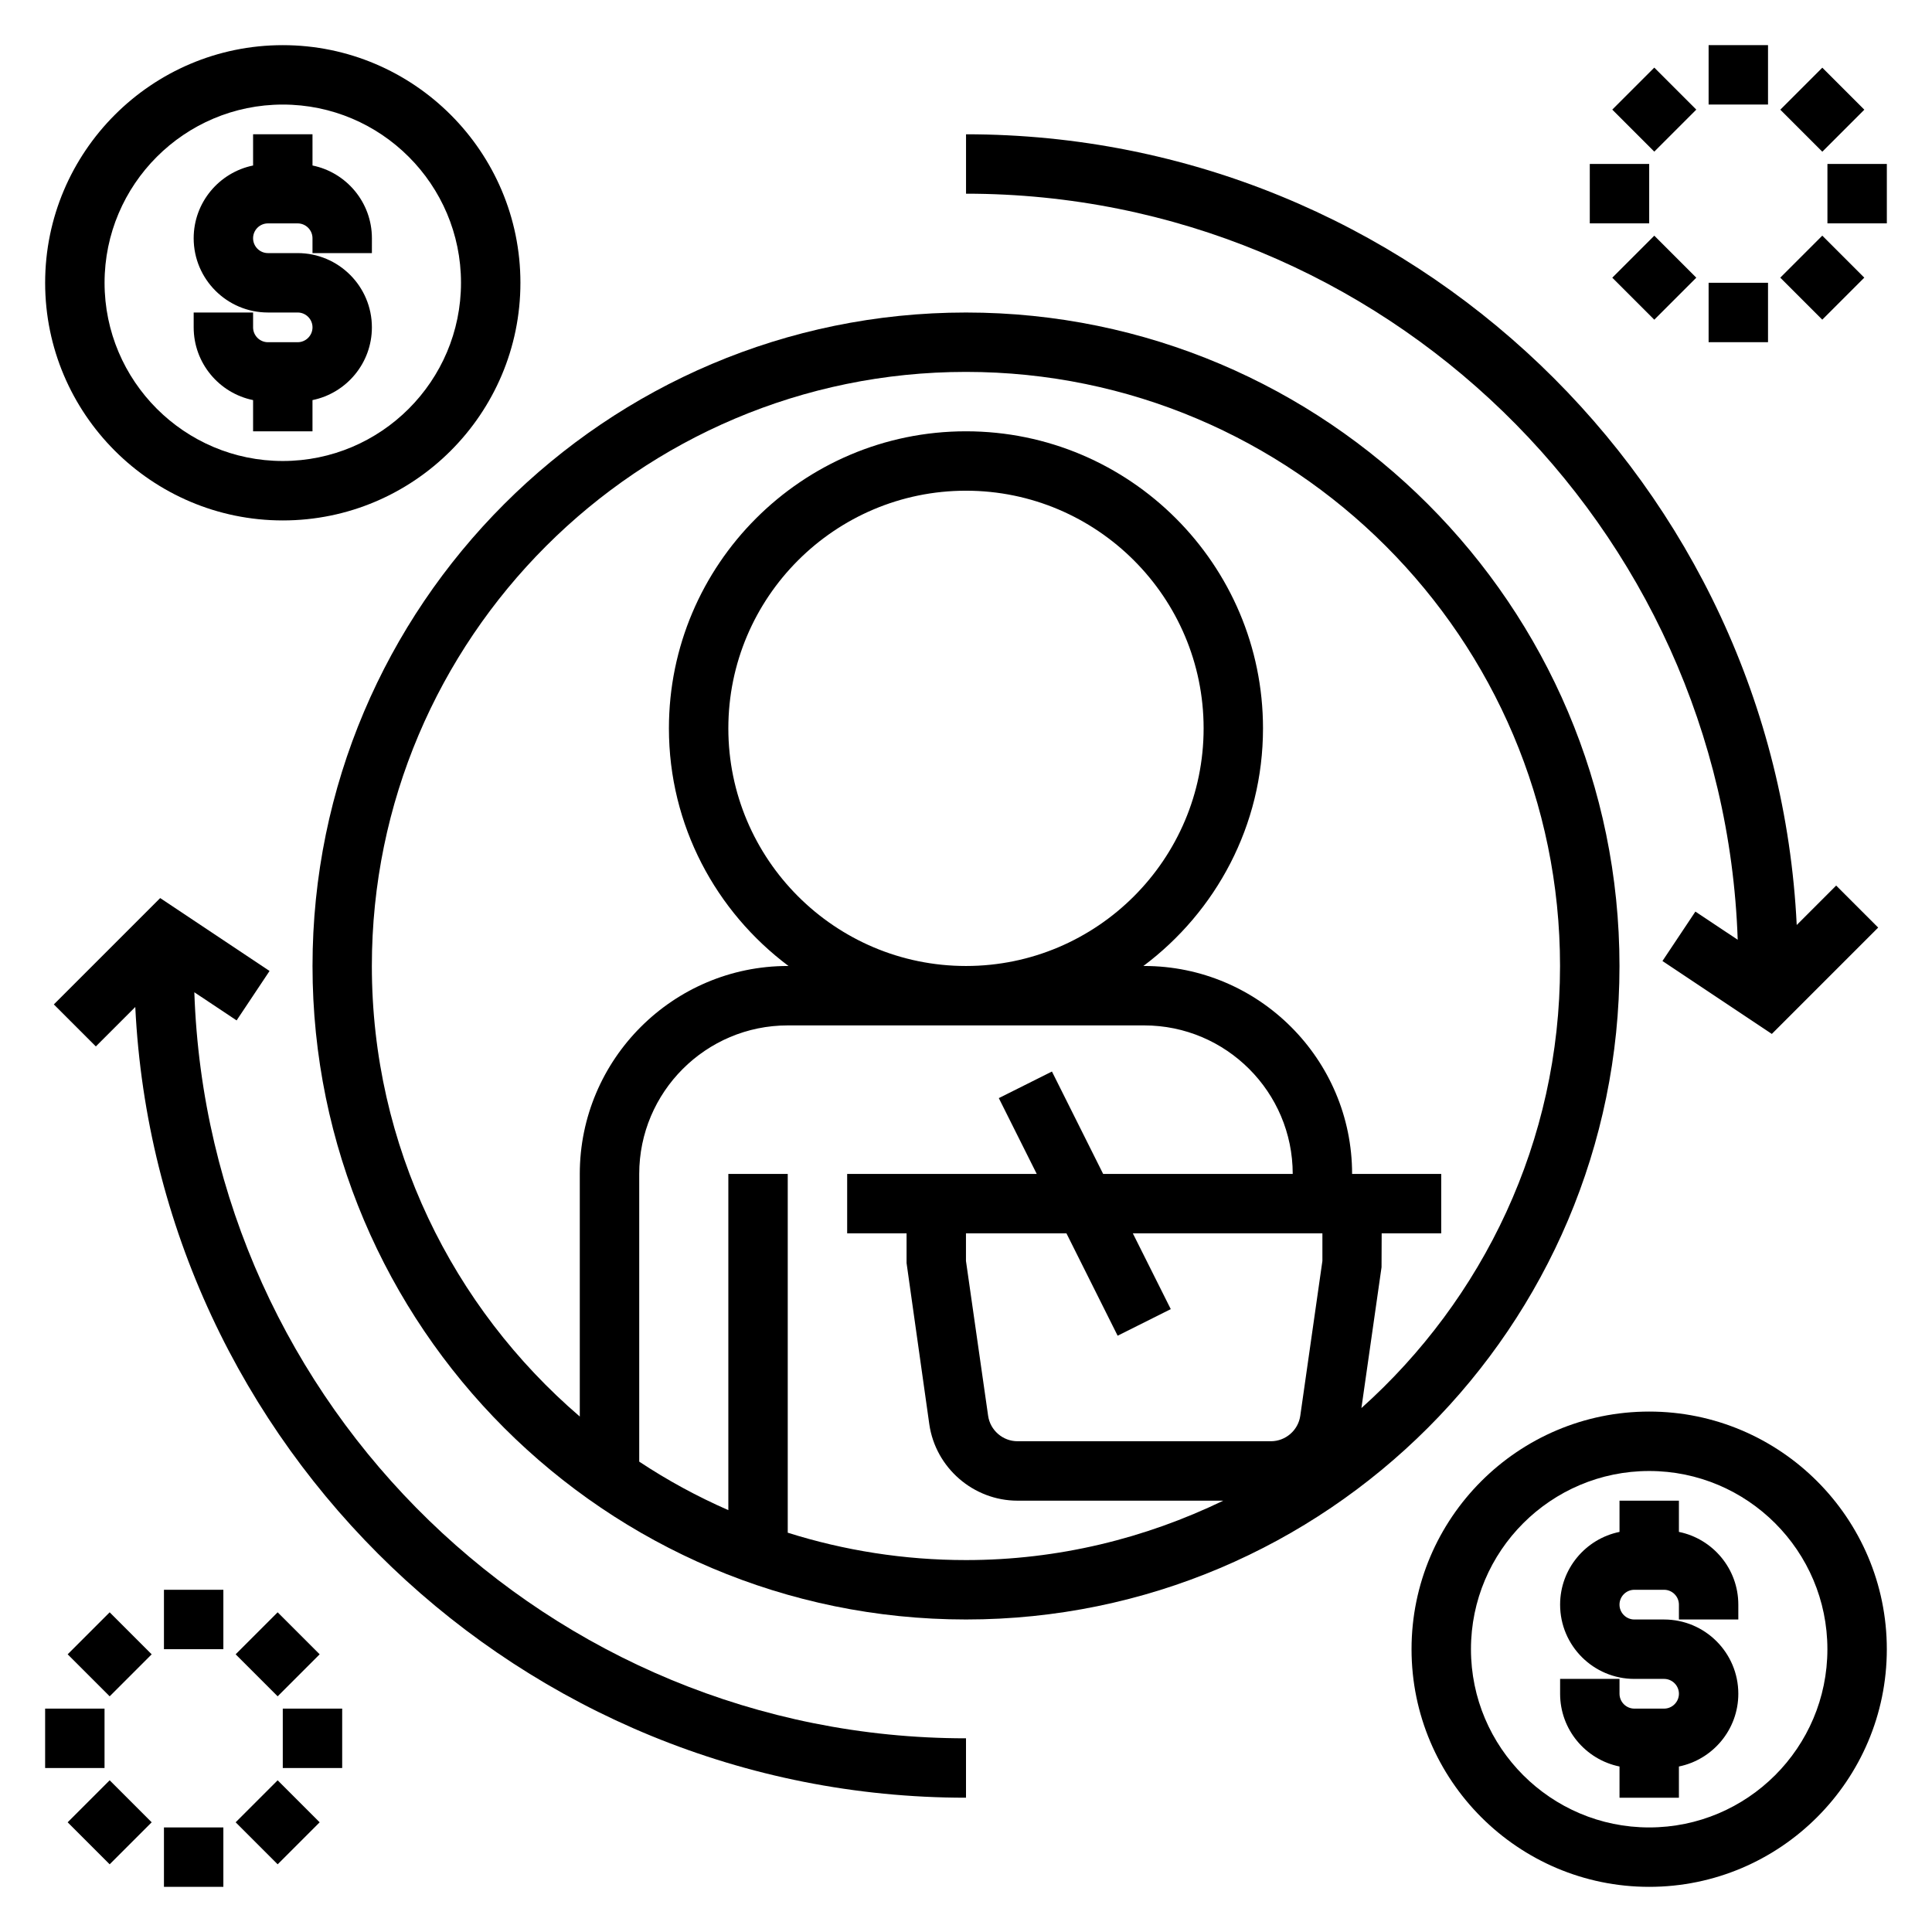<?xml version="1.0" encoding="UTF-8"?>
<!-- Uploaded to: ICON Repo, www.iconrepo.com, Generator: ICON Repo Mixer Tools -->
<svg fill="#000000" width="800px" height="800px" version="1.1" viewBox="144 144 512 512" xmlns="http://www.w3.org/2000/svg">
 <g>
  <path d="m573.18 400c0-95.496-77.688-173.18-173.18-173.18s-173.18 77.688-173.18 173.18 77.688 173.18 173.18 173.18c95.492 0 173.18-77.691 173.18-173.18zm-220.42 150.18v-95.078h-15.742v89.102c-8.266-3.621-16.16-7.918-23.617-12.855v-76.246c0-21.703 17.656-39.359 39.359-39.359h94.465c21.703 0 39.359 17.656 39.359 39.359h-50.238l-13.57-27.137-14.082 7.047 10.051 20.09h-50.238v15.742h15.742v7.871l6.023 42.707c1.652 11.555 11.699 20.27 23.379 20.27h54.523c-20.664 9.98-43.73 15.742-68.172 15.742-16.461 0.004-32.324-2.555-47.242-7.254zm-15.742-213.16c0-34.723 28.254-62.977 62.977-62.977s62.977 28.254 62.977 62.977c0 34.723-28.254 62.977-62.977 62.977-34.727 0-62.977-28.254-62.977-62.977zm151.57 182.17c-0.543 3.852-3.894 6.754-7.785 6.754h-67.156c-3.891 0-7.242-2.906-7.785-6.754l-5.871-41.035v-7.312h26.625l13.57 27.137 14.082-7.047-10.055-20.09h50.238v7.312zm16.199-2.031 5.336-37.328 0.035-8.988h15.781v-15.742h-23.617c0-30.379-24.727-55.105-55.105-55.105h-0.203c19.195-14.367 31.695-37.211 31.695-62.977 0-43.406-35.312-78.719-78.719-78.719s-78.719 35.312-78.719 78.719c0 25.766 12.5 48.609 31.691 62.977h-0.207c-30.379 0-55.105 24.727-55.105 55.105v64.297c-33.668-28.898-55.105-71.66-55.105-119.4 0-86.812 70.629-157.44 157.44-157.44s157.44 70.629 157.44 157.44c0 46.547-20.418 88.316-52.641 117.16z"/>
  <path d="m604.5 393.04-11.203-7.461-8.73 13.098 28.984 19.324 28.184-28.184-11.133-11.133-10.453 10.453c-5.68-116.51-102.25-209.55-220.14-209.55v15.742c110.53 0 200.8 88.074 204.5 197.71z"/>
  <path d="m195.5 406.96 11.203 7.461 8.73-13.098-28.984-19.324-28.184 28.184 11.133 11.133 10.453-10.453c5.68 116.51 102.25 209.55 220.15 209.55v-15.742c-110.53 0-200.81-88.074-204.5-197.71z"/>
  <path d="m218.94 281.92c34.723 0 62.977-28.254 62.977-62.977s-28.254-62.977-62.977-62.977-62.977 28.254-62.977 62.977 28.254 62.977 62.977 62.977zm0-110.21c26.047 0 47.23 21.184 47.23 47.23s-21.184 47.23-47.23 47.23-47.23-21.184-47.23-47.23 21.184-47.23 47.23-47.23z"/>
  <path d="m211.07 250.03v8.273h15.742v-8.273c8.973-1.828 15.742-9.777 15.742-19.277 0.004-10.848-8.82-19.68-19.676-19.68h-7.871c-2.168 0-3.938-1.766-3.938-3.938 0-2.172 1.77-3.934 3.938-3.934h7.871c2.164 0 3.934 1.762 3.934 3.934v3.938h15.742l0.004-3.938c0-9.5-6.769-17.453-15.742-19.277l-0.004-8.273h-15.742v8.273c-8.973 1.828-15.746 9.777-15.746 19.277 0 10.848 8.828 19.68 19.684 19.68h7.871c2.164 0 3.938 1.762 3.938 3.938-0.004 2.172-1.773 3.938-3.938 3.938h-7.871c-2.168 0-3.938-1.766-3.938-3.938v-3.938h-15.746v3.938c0 9.5 6.773 17.453 15.746 19.277z"/>
  <path d="m581.05 518.08c-34.723 0-62.977 28.254-62.977 62.977 0 34.723 28.254 62.977 62.977 62.977 34.723 0 62.977-28.254 62.977-62.977 0-34.723-28.254-62.977-62.977-62.977zm0 110.21c-26.047 0-47.23-21.184-47.23-47.23s21.184-47.23 47.23-47.23c26.047 0 47.23 21.184 47.23 47.23 0.004 26.047-21.18 47.23-47.23 47.23z"/>
  <path d="m588.93 549.97v-8.273h-15.742v8.273c-8.973 1.828-15.742 9.777-15.742 19.277 0 10.855 8.824 19.68 19.68 19.68h7.871c2.164 0 3.938 1.77 3.938 3.938-0.004 2.164-1.773 3.938-3.938 3.938h-7.871c-2.164 0-3.938-1.77-3.938-3.938v-3.938h-15.742v3.938c0 9.508 6.769 17.453 15.742 19.277v8.273h15.742v-8.273c8.973-1.828 15.742-9.777 15.742-19.277 0-10.855-8.824-19.68-19.68-19.68h-7.871c-2.164 0-3.938-1.77-3.938-3.938 0-2.164 1.77-3.938 3.938-3.938h7.871c2.164 0 3.938 1.77 3.938 3.938v3.938h15.742v-3.938c0.004-9.508-6.766-17.453-15.742-19.277z"/>
  <path d="m187.45 565.31h15.742v15.742h-15.742z"/>
  <path d="m161.93 582.41 11.133-11.133 11.133 11.133-11.133 11.133z"/>
  <path d="m155.96 596.8h15.742v15.742h-15.742z"/>
  <path d="m161.93 626.93 11.133-11.133 11.133 11.133-11.133 11.133z"/>
  <path d="m187.45 628.29h15.742v15.742h-15.742z"/>
  <path d="m206.45 626.93 11.133-11.133 11.133 11.133-11.133 11.133z"/>
  <path d="m218.94 596.8h15.742v15.742h-15.742z"/>
  <path d="m206.45 582.41 11.133-11.133 11.133 11.133-11.133 11.133z"/>
  <path d="m596.8 155.96h15.742v15.742h-15.742z"/>
  <path d="m571.27 173.05 11.133-11.133 11.133 11.133-11.133 11.133z"/>
  <path d="m565.31 187.45h15.742v15.742h-15.742z"/>
  <path d="m571.27 217.59 11.133-11.133 11.133 11.133-11.133 11.133z"/>
  <path d="m596.8 218.94h15.742v15.742h-15.742z"/>
  <path d="m615.79 217.58 11.133-11.133 11.133 11.133-11.133 11.133z"/>
  <path d="m628.29 187.45h15.742v15.742h-15.742z"/>
  <path d="m615.8 173.07 11.133-11.133 11.133 11.133-11.133 11.133z"/>
 </g>
</svg>